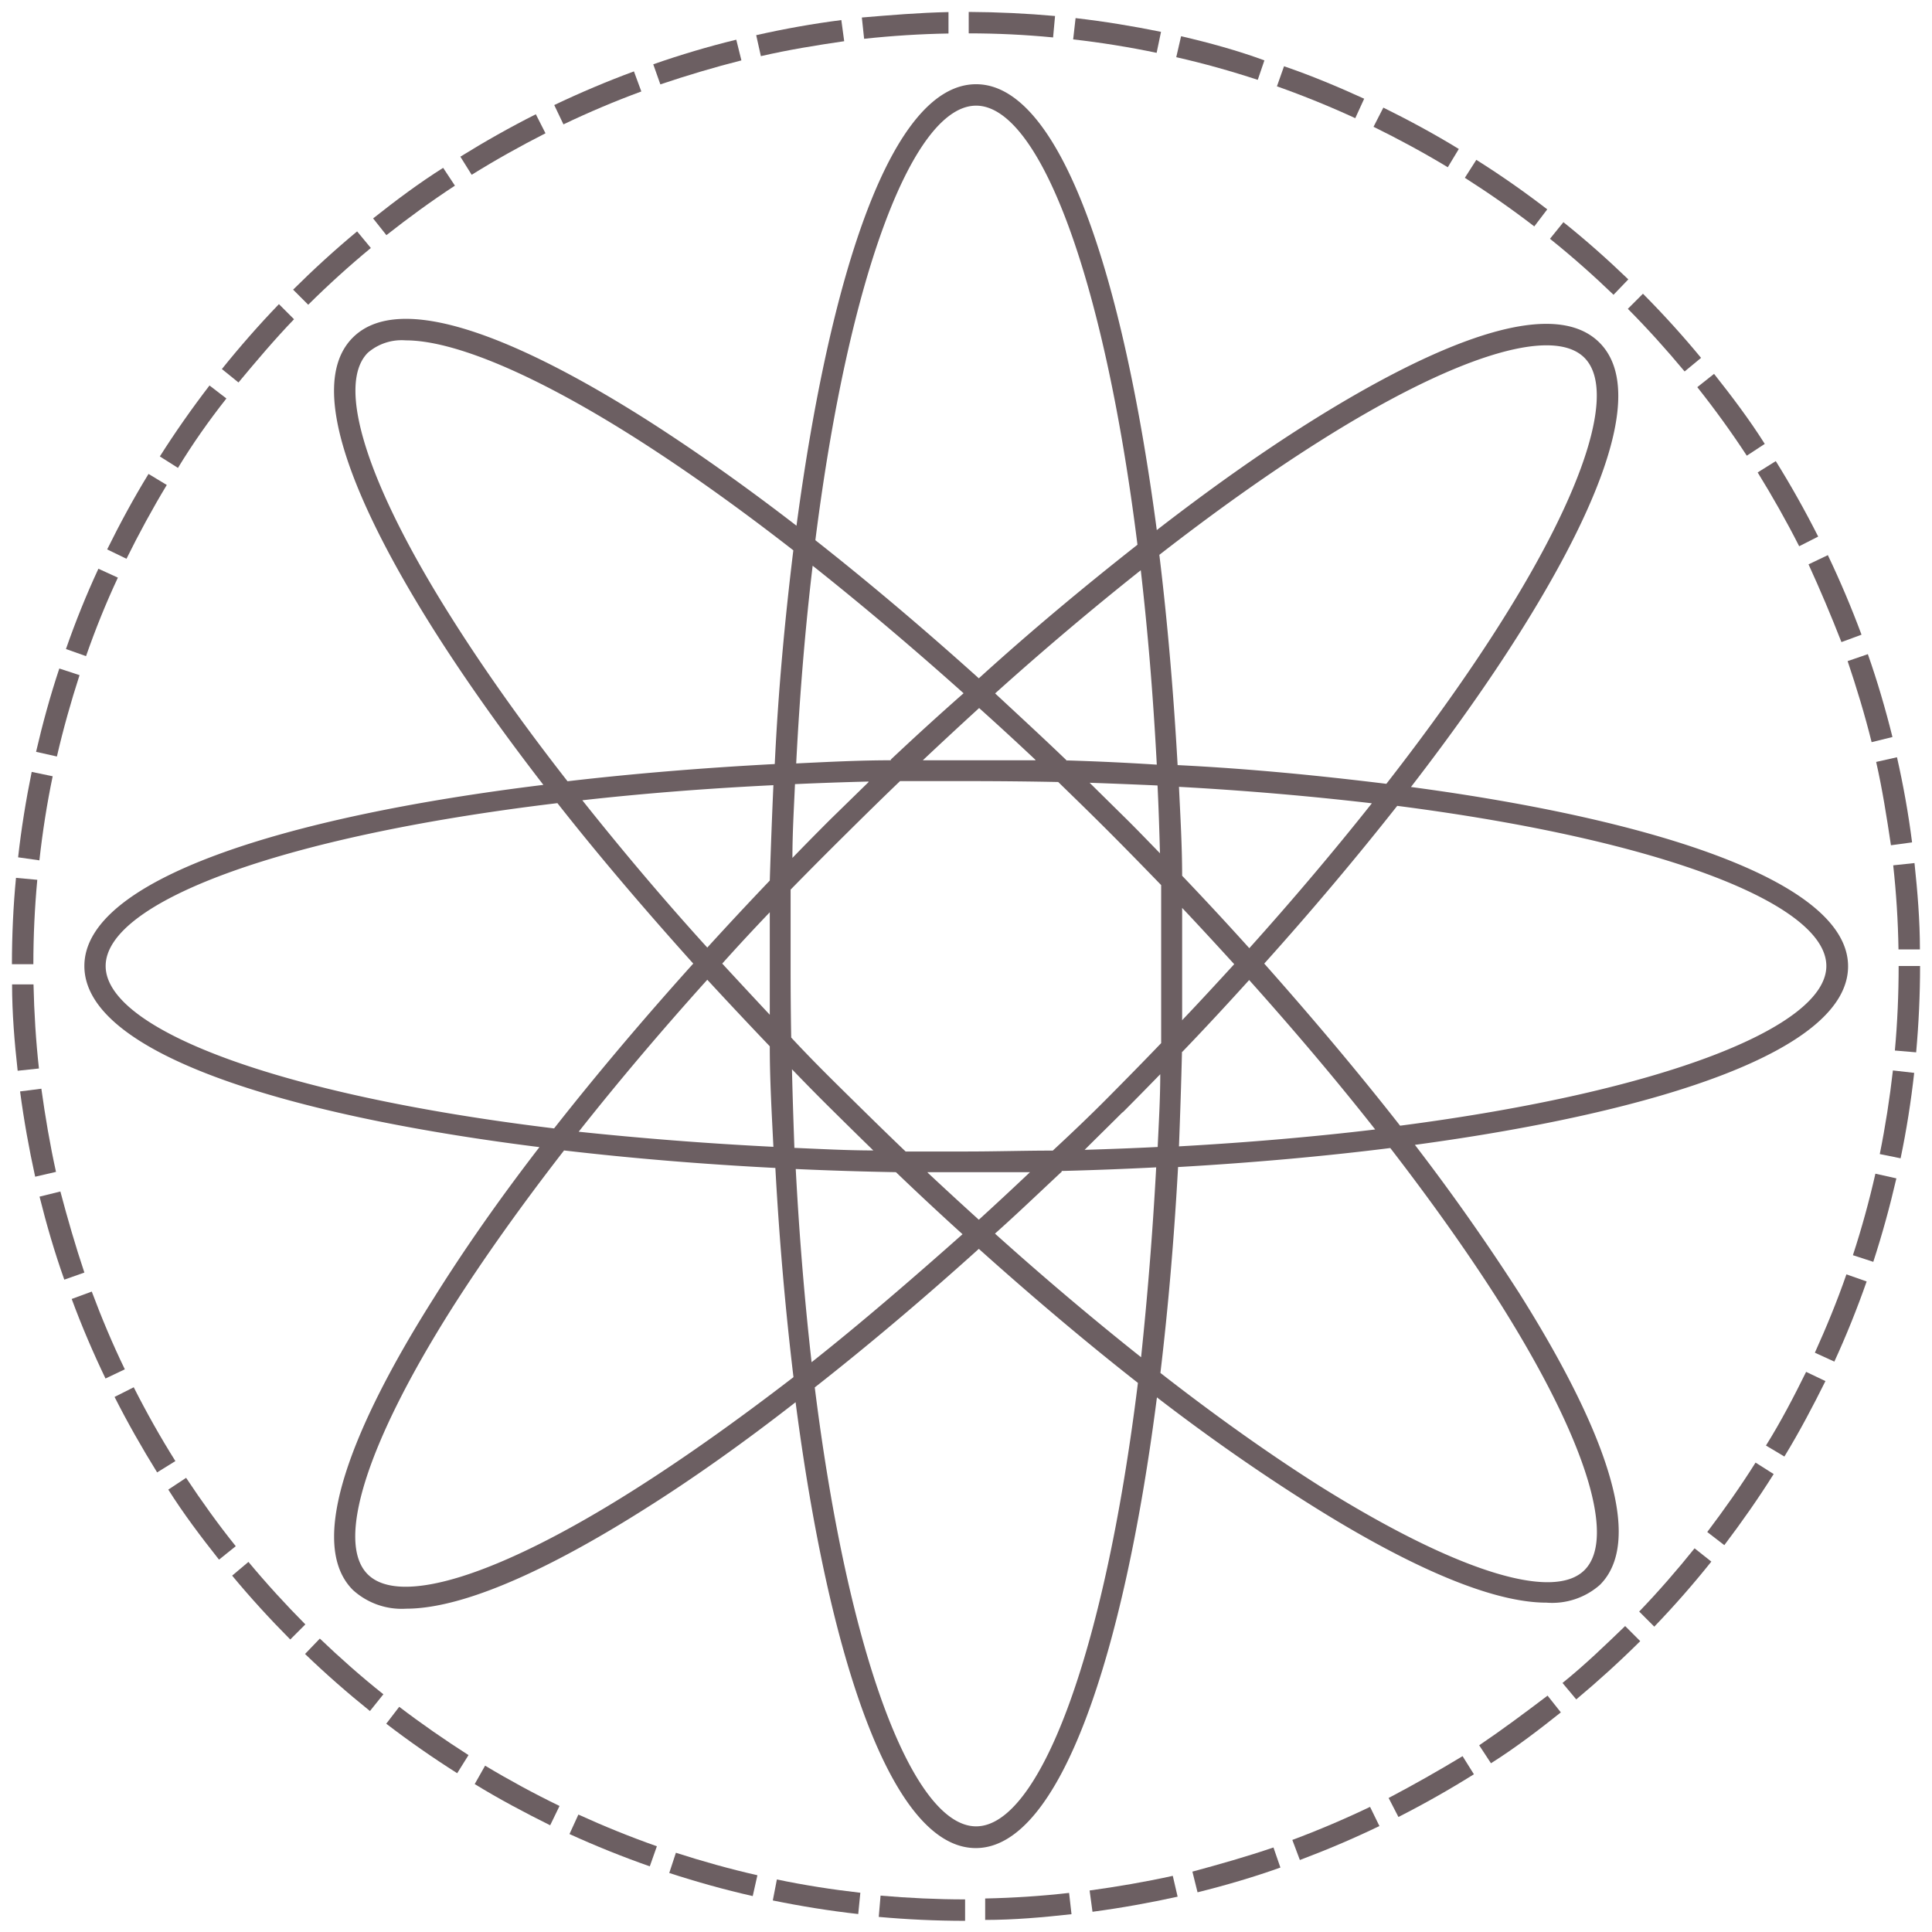 <svg xmlns="http://www.w3.org/2000/svg" viewBox="0 0 128 128"><defs><style>.cls-1{fill:#6c5f62;}</style></defs><title>Nuvolato-elicottero</title><g id="nuvolato"><path class="cls-1" d="M76.65,92.58c3.47,2.67,6.83,5,10,7,5.17,3.27,11.5,6.6,15.81,6.6A4.78,4.78,0,0,0,106,105c3.48-3.48-1-12.43-5.35-19.33-2-3.11-4.29-6.41-6.91-9.82,16.41-2.22,28.7-6.31,28.7-11.83S110,54.35,93.48,52.14c2.71-3.51,5.12-6.91,7.14-10.11,4.36-6.9,8.83-15.85,5.35-19.33s-12.43,1-19.33,5.35c-3.17,2-6.54,4.39-10,7.07C74.42,18.3,70.28,5.58,64.67,5.58S55,18.15,52.77,34.83c-3.5-2.7-6.89-5.09-10.07-7.11-6.9-4.36-15.86-8.83-19.33-5.35s1,12.43,5.35,19.33C30.77,44.94,33.21,48.39,36,52,18.72,54.12,5.59,58.29,5.59,64s13,9.85,30.15,12c-2.67,3.46-5,6.8-7,10-4.37,6.9-8.84,15.86-5.36,19.34a4.8,4.8,0,0,0,3.53,1.24c4.31,0,10.63-3.33,15.8-6.6,3.18-2,6.55-4.39,10-7.08,2.19,16.83,6.33,29.54,11.94,29.54S74.47,109.55,76.65,92.58ZM99.42,86.4C105,95.27,107.1,101.84,105,104s-8.7,0-17.57-5.55c-3.33-2.11-6.88-4.63-10.55-7.49.52-4.35.91-8.94,1.17-13.64,4.86-.28,9.6-.7,14.06-1.26C94.88,79.65,97.35,83.13,99.42,86.4ZM52.38,64c0-1.72,0-3.4,0-5.06Q54.17,57.11,56,55.3c1.21-1.2,2.42-2.39,3.63-3.55,1.45,0,2.91,0,4.39,0q3.12,0,6.09.06c1.09,1.06,2.18,2.12,3.27,3.21s2.38,2.41,3.55,3.62c0,1.76,0,3.56,0,5.39s0,3.41,0,5.08c-1.16,1.21-2.34,2.41-3.54,3.62S71,75.07,69.75,76.23c-1.88,0-3.79.06-5.75.06-1.37,0-2.71,0-4,0-1.33-1.27-2.66-2.58-4-3.9S53.59,70,52.42,68.74C52.39,67.18,52.38,65.6,52.38,64Zm22,9.7c.84-.84,1.67-1.69,2.49-2.53,0,1.64-.1,3.25-.17,4.82-1.58.08-3.2.14-4.84.19C72.69,75.35,73.53,74.53,74.37,73.69Zm3.94-4c1.53-1.59,3-3.18,4.44-4.77,3,3.35,5.81,6.67,8.35,9.9-4,.48-8.36.86-13,1.12C78.19,73.84,78.26,71.75,78.31,69.66Zm0-2.1q0-1.78,0-3.57c0-1.29,0-2.59,0-3.88,1.17,1.24,2.32,2.49,3.45,3.73C80.68,65.07,79.53,66.32,78.35,67.56Zm0-9.55c0-2-.12-4-.21-5.92,4.56.25,8.83.63,12.78,1.09-2.49,3.14-5.2,6.35-8.12,9.6Q80.59,60.4,78.3,58Zm-1.45-1.5C76,55.66,75.2,54.82,74.36,54l-2.17-2.14q2.3.08,4.5.18C76.76,53.48,76.81,55,76.85,56.51Zm-6.16-6.13c-1.59-1.53-3.19-3-4.78-4.48,3.26-2.93,6.5-5.66,9.65-8.16.46,4,.82,8.29,1.06,12.88Q73.68,50.47,70.69,50.38Zm-2.1-.05c-1.53,0-3.06,0-4.59,0-1,0-1.92,0-2.88,0q1.88-1.77,3.73-3.46Q66.71,48.56,68.59,50.33Zm-9.56,0c-2.11,0-4.22.11-6.3.21.24-4.68.61-9.06,1.09-13.1,3.25,2.58,6.6,5.41,10,8.45Q61.42,48.06,59,50.34Zm-1.5,1.44L55,54.3c-.85.85-1.68,1.69-2.5,2.54,0-1.66.1-3.29.17-4.89C54.25,51.88,55.87,51.82,57.53,51.78ZM51,58.34q-2.12,2.22-4.14,4.44c-3-3.3-5.75-6.58-8.28-9.76,3.92-.44,8.16-.78,12.66-1Q51.1,55.16,51,58.34Zm0,2.1c0,1.19,0,2.37,0,3.55s0,2.16,0,3.24q-1.6-1.71-3.15-3.39C48.86,62.71,49.92,61.57,51,60.44Zm0,8.88c0,2.23.13,4.46.24,6.66-4.59-.23-8.91-.58-12.9-1,2.6-3.29,5.45-6.66,8.52-10.07Q48.89,67.11,51,69.32Zm1.45,1.5c.82.85,1.65,1.7,2.5,2.54s1.94,1.92,2.91,2.86c-1.78,0-3.52-.1-5.23-.17C52.57,74.34,52.51,72.6,52.47,70.82Zm6.91,6.84q2.2,2.11,4.41,4.11c-3.38,3-6.74,5.9-10,8.48-.45-4-.81-8.24-1.05-12.8Q56,77.6,59.38,77.66Zm2.09,0H64c1.41,0,2.83,0,4.24,0q-1.69,1.6-3.39,3.15Q63.17,79.29,61.47,77.7Zm8.88-.08q3.15-.08,6.27-.24c-.24,4.47-.59,8.68-1,12.58-3.16-2.51-6.41-5.25-9.68-8.19C67.38,80.43,68.87,79,70.35,77.62ZM121,64c0,4-10.65,8.29-28.24,10.58-2.74-3.5-5.77-7.1-9-10.74,3.18-3.54,6.13-7.05,8.81-10.45C110.24,55.67,121,59.93,121,64ZM87.4,29.25c8.87-5.61,15.44-7.68,17.57-5.55s.06,8.7-5.55,17.57c-2.12,3.36-4.68,6.95-7.57,10.66-4.4-.54-9-1-13.83-1.24-.27-4.8-.67-9.49-1.21-13.93C80.5,33.89,84.06,31.36,87.4,29.25ZM64.67,7c4.11,0,8.43,11,10.69,29.09-3.42,2.69-7,5.66-10.51,8.85-3.67-3.3-7.31-6.38-10.83-9.15C56.29,17.88,60.58,7,64.67,7ZM29.92,40.94c-5.61-8.87-7.68-15.43-5.55-17.57a3.43,3.43,0,0,1,2.51-.82c3.18,0,8.49,2.22,15.06,6.37,3.35,2.12,6.92,4.66,10.62,7.54-.55,4.5-1,9.27-1.23,14.16-4.72.25-9.35.63-13.73,1.14C34.66,48,32.07,44.35,29.92,40.94ZM7,64c0-4.18,11.34-8.56,29.93-10.79,2.72,3.46,5.74,7,9,10.63-3.33,3.7-6.43,7.37-9.22,10.92C18.25,72.52,7,68.16,7,64ZM41.94,98.75c-8.87,5.61-15.44,7.69-17.58,5.55s-.05-8.7,5.55-17.57c2.1-3.31,4.62-6.85,7.46-10.51,4.45.52,9.15.91,14,1.16.26,4.78.67,9.44,1.2,13.86C48.84,94.11,45.28,96.64,41.94,98.75ZM64.67,121c-4.11,0-8.43-11-10.69-29.08,3.54-2.78,7.19-5.86,10.87-9.18,3.57,3.2,7.11,6.19,10.54,8.88C73.14,109.87,68.8,121,64.67,121Z"/><path class="cls-1" d="M19.48,21.15l-1-1c-1.32,1.37-2.59,2.82-3.78,4.3l1.1.89C17,23.9,18.19,22.49,19.48,21.15Z"/><path class="cls-1" d="M69.9,1.06C68,.89,66.09.8,64.18.79V2.21c1.86,0,3.75.09,5.59.27Z"/><path class="cls-1" d="M15,26.4l-1.12-.86c-1.16,1.51-2.27,3.09-3.29,4.7l1.2.76C12.75,29.42,13.83,27.88,15,26.4Z"/><path class="cls-1" d="M7.81,38.27l-1.29-.59C5.72,39.4,5,41.19,4.37,43l1.33.47C6.32,41.7,7,40,7.81,38.27Z"/><path class="cls-1" d="M3.49,51.43,2.1,51.14c-.38,1.86-.69,3.77-.9,5.66L2.61,57C2.82,55.11,3.11,53.25,3.49,51.43Z"/><path class="cls-1" d="M5.27,44.73l-1.34-.44c-.6,1.8-1.11,3.66-1.54,5.52l1.38.31C4.19,48.3,4.7,46.49,5.27,44.73Z"/><path class="cls-1" d="M11.05,32.13,9.84,31.4c-1,1.63-1.91,3.32-2.74,5l1.28.62C9.19,35.38,10.09,33.72,11.05,32.13Z"/><path class="cls-1" d="M55.93,2.73l-.19-1.4c-1.88.24-3.78.58-5.64,1l.31,1.39C52.23,3.3,54.08,3,55.93,2.73Z"/><path class="cls-1" d="M62.84,2.22l0-1.42C60.91.84,59,1,57.1,1.16l.15,1.41C59.1,2.37,61,2.25,62.84,2.22Z"/><path class="cls-1" d="M49.12,4l-.34-1.37c-1.85.45-3.7,1-5.5,1.63l.47,1.33C45.5,5,47.31,4.46,49.12,4Z"/><path class="cls-1" d="M24.57,16.43l-.91-1.1c-1.47,1.22-2.89,2.52-4.24,3.86l1,1C21.74,18.88,23.13,17.62,24.57,16.43Z"/><path class="cls-1" d="M30.14,12.3l-.78-1.18c-1.59,1-3.15,2.17-4.64,3.35l.88,1.11C27.06,14.43,28.58,13.32,30.14,12.3Z"/><path class="cls-1" d="M36.14,8.83,35.5,7.57c-1.69.85-3.37,1.8-5,2.81l.75,1.2C32.84,10.59,34.49,9.67,36.14,8.83Z"/><path class="cls-1" d="M42.49,6.06,42,4.73c-1.79.66-3.56,1.41-5.28,2.23l.61,1.28C39,7.44,40.75,6.7,42.49,6.06Z"/><path class="cls-1" d="M90.38,6.54C88.65,5.75,86.86,5,85.07,4.39L84.6,5.72c1.75.62,3.5,1.33,5.19,2.11Z"/><path class="cls-1" d="M122,42.54l1.33-.49c-.66-1.78-1.41-3.55-2.23-5.27l-1.28.61C120.59,39.07,121.32,40.8,122,42.54Z"/><path class="cls-1" d="M124,49.17l1.38-.34c-.46-1.85-1-3.7-1.63-5.49l-1.34.46C123,45.55,123.55,47.36,124,49.17Z"/><path class="cls-1" d="M119.2,36.19l1.26-.64c-.86-1.7-1.8-3.38-2.81-5l-1.2.75C117.43,32.89,118.36,34.53,119.2,36.19Z"/><path class="cls-1" d="M76.92,2.11c-1.86-.38-3.76-.69-5.66-.91L71.1,2.61c1.85.21,3.71.51,5.53.89Z"/><path class="cls-1" d="M125.28,56l1.4-.19c-.24-1.89-.58-3.79-1-5.64l-1.38.31C124.71,52.28,125,54.14,125.28,56Z"/><path class="cls-1" d="M115.73,30.19l1.19-.78c-1-1.59-2.18-3.15-3.36-4.64l-1.11.88C113.6,27.1,114.71,28.63,115.73,30.19Z"/><path class="cls-1" d="M125.78,62.9l1.42,0c0-1.91-.16-3.84-.36-5.72l-1.41.15C125.63,59.15,125.75,61,125.78,62.9Z"/><path class="cls-1" d="M96.65,9.87c-1.63-1-3.32-1.91-5-2.74L91,8.4c1.67.82,3.33,1.72,4.92,2.68Z"/><path class="cls-1" d="M2.47,58.29l-1.41-.13C.88,60,.79,62,.79,63.88H2.21C2.21,62,2.3,60.13,2.47,58.29Z"/><path class="cls-1" d="M83.77,4C82,3.35,80.11,2.83,78.25,2.4l-.32,1.39c1.82.41,3.63.92,5.4,1.5Z"/><path class="cls-1" d="M111.61,24.61l1.09-.9c-1.21-1.47-2.51-2.9-3.85-4.25l-1,1C109.16,21.78,110.42,23.18,111.61,24.61Z"/><path class="cls-1" d="M102.51,13.87c-1.51-1.16-3.09-2.27-4.7-3.28l-.76,1.19c1.57,1,3.12,2.08,4.6,3.22Z"/><path class="cls-1" d="M107.88,18.51c-1.37-1.32-2.81-2.6-4.3-3.79l-.89,1.1c1.46,1.17,2.87,2.42,4.21,3.71Z"/><path class="cls-1" d="M117,95.77l1.22.73c1-1.64,1.89-3.33,2.72-5l-1.28-.61C118.86,92.51,118,94.17,117,95.77Z"/><path class="cls-1" d="M65.27,125.78l0,1.42c1.91,0,3.83-.17,5.72-.38l-.16-1.41C69,125.62,67.14,125.74,65.27,125.78Z"/><path class="cls-1" d="M85.62,121.9l.5,1.33c1.78-.67,3.55-1.42,5.27-2.25l-.62-1.27C89.1,120.51,87.36,121.25,85.62,121.9Z"/><path class="cls-1" d="M98,115.63l.78,1.19c1.59-1,3.15-2.19,4.63-3.37l-.88-1.11C101,113.5,99.51,114.61,98,115.63Z"/><path class="cls-1" d="M72.19,125.25l.19,1.41c1.88-.25,3.78-.59,5.64-1l-.32-1.38C75.89,124.68,74,125,72.19,125.25Z"/><path class="cls-1" d="M79,124l.34,1.37c1.85-.46,3.7-1,5.49-1.64l-.46-1.33C82.61,123,80.81,123.51,79,124Z"/><path class="cls-1" d="M103.52,111.5l.91,1.09c1.46-1.22,2.89-2.52,4.24-3.86l-1-1C106.35,109,105,110.31,103.52,111.5Z"/><path class="cls-1" d="M92,119.12l.65,1.26c1.69-.86,3.37-1.81,5-2.83l-.75-1.2C95.26,117.34,93.62,118.27,92,119.12Z"/><path class="cls-1" d="M124.54,76.46l1.38.28c.39-1.86.69-3.77.9-5.66l-1.41-.16C125.2,72.77,124.91,74.63,124.54,76.46Z"/><path class="cls-1" d="M122.76,83.16l1.35.44c.59-1.81,1.1-3.67,1.53-5.53l-1.39-.31C123.84,79.57,123.34,81.39,122.76,83.16Z"/><path class="cls-1" d="M125.79,64c0,1.86-.08,3.74-.25,5.6l1.41.12c.17-1.89.26-3.82.26-5.72Z"/><path class="cls-1" d="M120.24,89.62l1.29.59c.79-1.72,1.51-3.51,2.14-5.31l-1.34-.47C121.72,86.19,121,87.94,120.24,89.62Z"/><path class="cls-1" d="M108.6,106.77l1,1c1.32-1.37,2.59-2.82,3.78-4.31l-1.11-.88C111.13,104,109.89,105.43,108.6,106.77Z"/><path class="cls-1" d="M113.11,101.5l1.13.87c1.15-1.52,2.26-3.1,3.27-4.71l-1.2-.76C115.32,98.48,114.24,100,113.11,101.5Z"/><path class="cls-1" d="M2.22,65.22l-1.42,0c0,1.91.16,3.83.37,5.72l1.41-.15C2.38,69,2.26,67.08,2.22,65.22Z"/><path class="cls-1" d="M8.86,91.91l-1.27.64c.86,1.7,1.81,3.37,2.82,5l1.21-.75C10.62,95.21,9.7,93.57,8.86,91.91Z"/><path class="cls-1" d="M12.33,97.91l-1.18.78c1,1.59,2.18,3.15,3.36,4.64l1.11-.89C14.46,101,13.36,99.46,12.33,97.91Z"/><path class="cls-1" d="M6.08,85.57l-1.33.49c.66,1.79,1.42,3.56,2.24,5.27l1.28-.61C7.46,89.05,6.73,87.31,6.08,85.57Z"/><path class="cls-1" d="M16.46,103.48l-1.08.91c1.21,1.46,2.51,2.88,3.85,4.23l1-1C18.92,106.3,17.65,104.91,16.46,103.48Z"/><path class="cls-1" d="M2.74,72.13l-1.41.18c.25,1.89.59,3.79,1,5.65l1.38-.32C3.31,75.83,3,74,2.74,72.13Z"/><path class="cls-1" d="M4,78.94l-1.38.34c.46,1.85,1,3.7,1.64,5.5l1.33-.47C5,82.55,4.48,80.75,4,78.94Z"/><path class="cls-1" d="M31.45,118.2c1.63,1,3.33,1.9,5,2.73l.62-1.28c-1.67-.81-3.33-1.71-4.93-2.67Z"/><path class="cls-1" d="M44.34,124.09c1.81.59,3.67,1.11,5.53,1.53l.31-1.38c-1.81-.41-3.63-.92-5.4-1.49Z"/><path class="cls-1" d="M20.21,109.58c1.37,1.32,2.82,2.59,4.3,3.78l.89-1.11c-1.46-1.16-2.87-2.41-4.21-3.69Z"/><path class="cls-1" d="M37.73,121.51c1.73.79,3.52,1.51,5.32,2.14l.47-1.33c-1.76-.62-3.51-1.33-5.2-2.1Z"/><path class="cls-1" d="M51.2,125.91c1.86.38,3.77.69,5.66.9L57,125.4c-1.85-.21-3.71-.5-5.53-.88Z"/><path class="cls-1" d="M25.59,114.2c1.51,1.16,3.09,2.26,4.7,3.28l.75-1.2c-1.56-1-3.11-2.07-4.59-3.2Z"/><path class="cls-1" d="M58.22,127c1.89.17,3.81.26,5.72.26v-1.42c-1.86,0-3.75-.09-5.6-.25Z"/></g></svg>